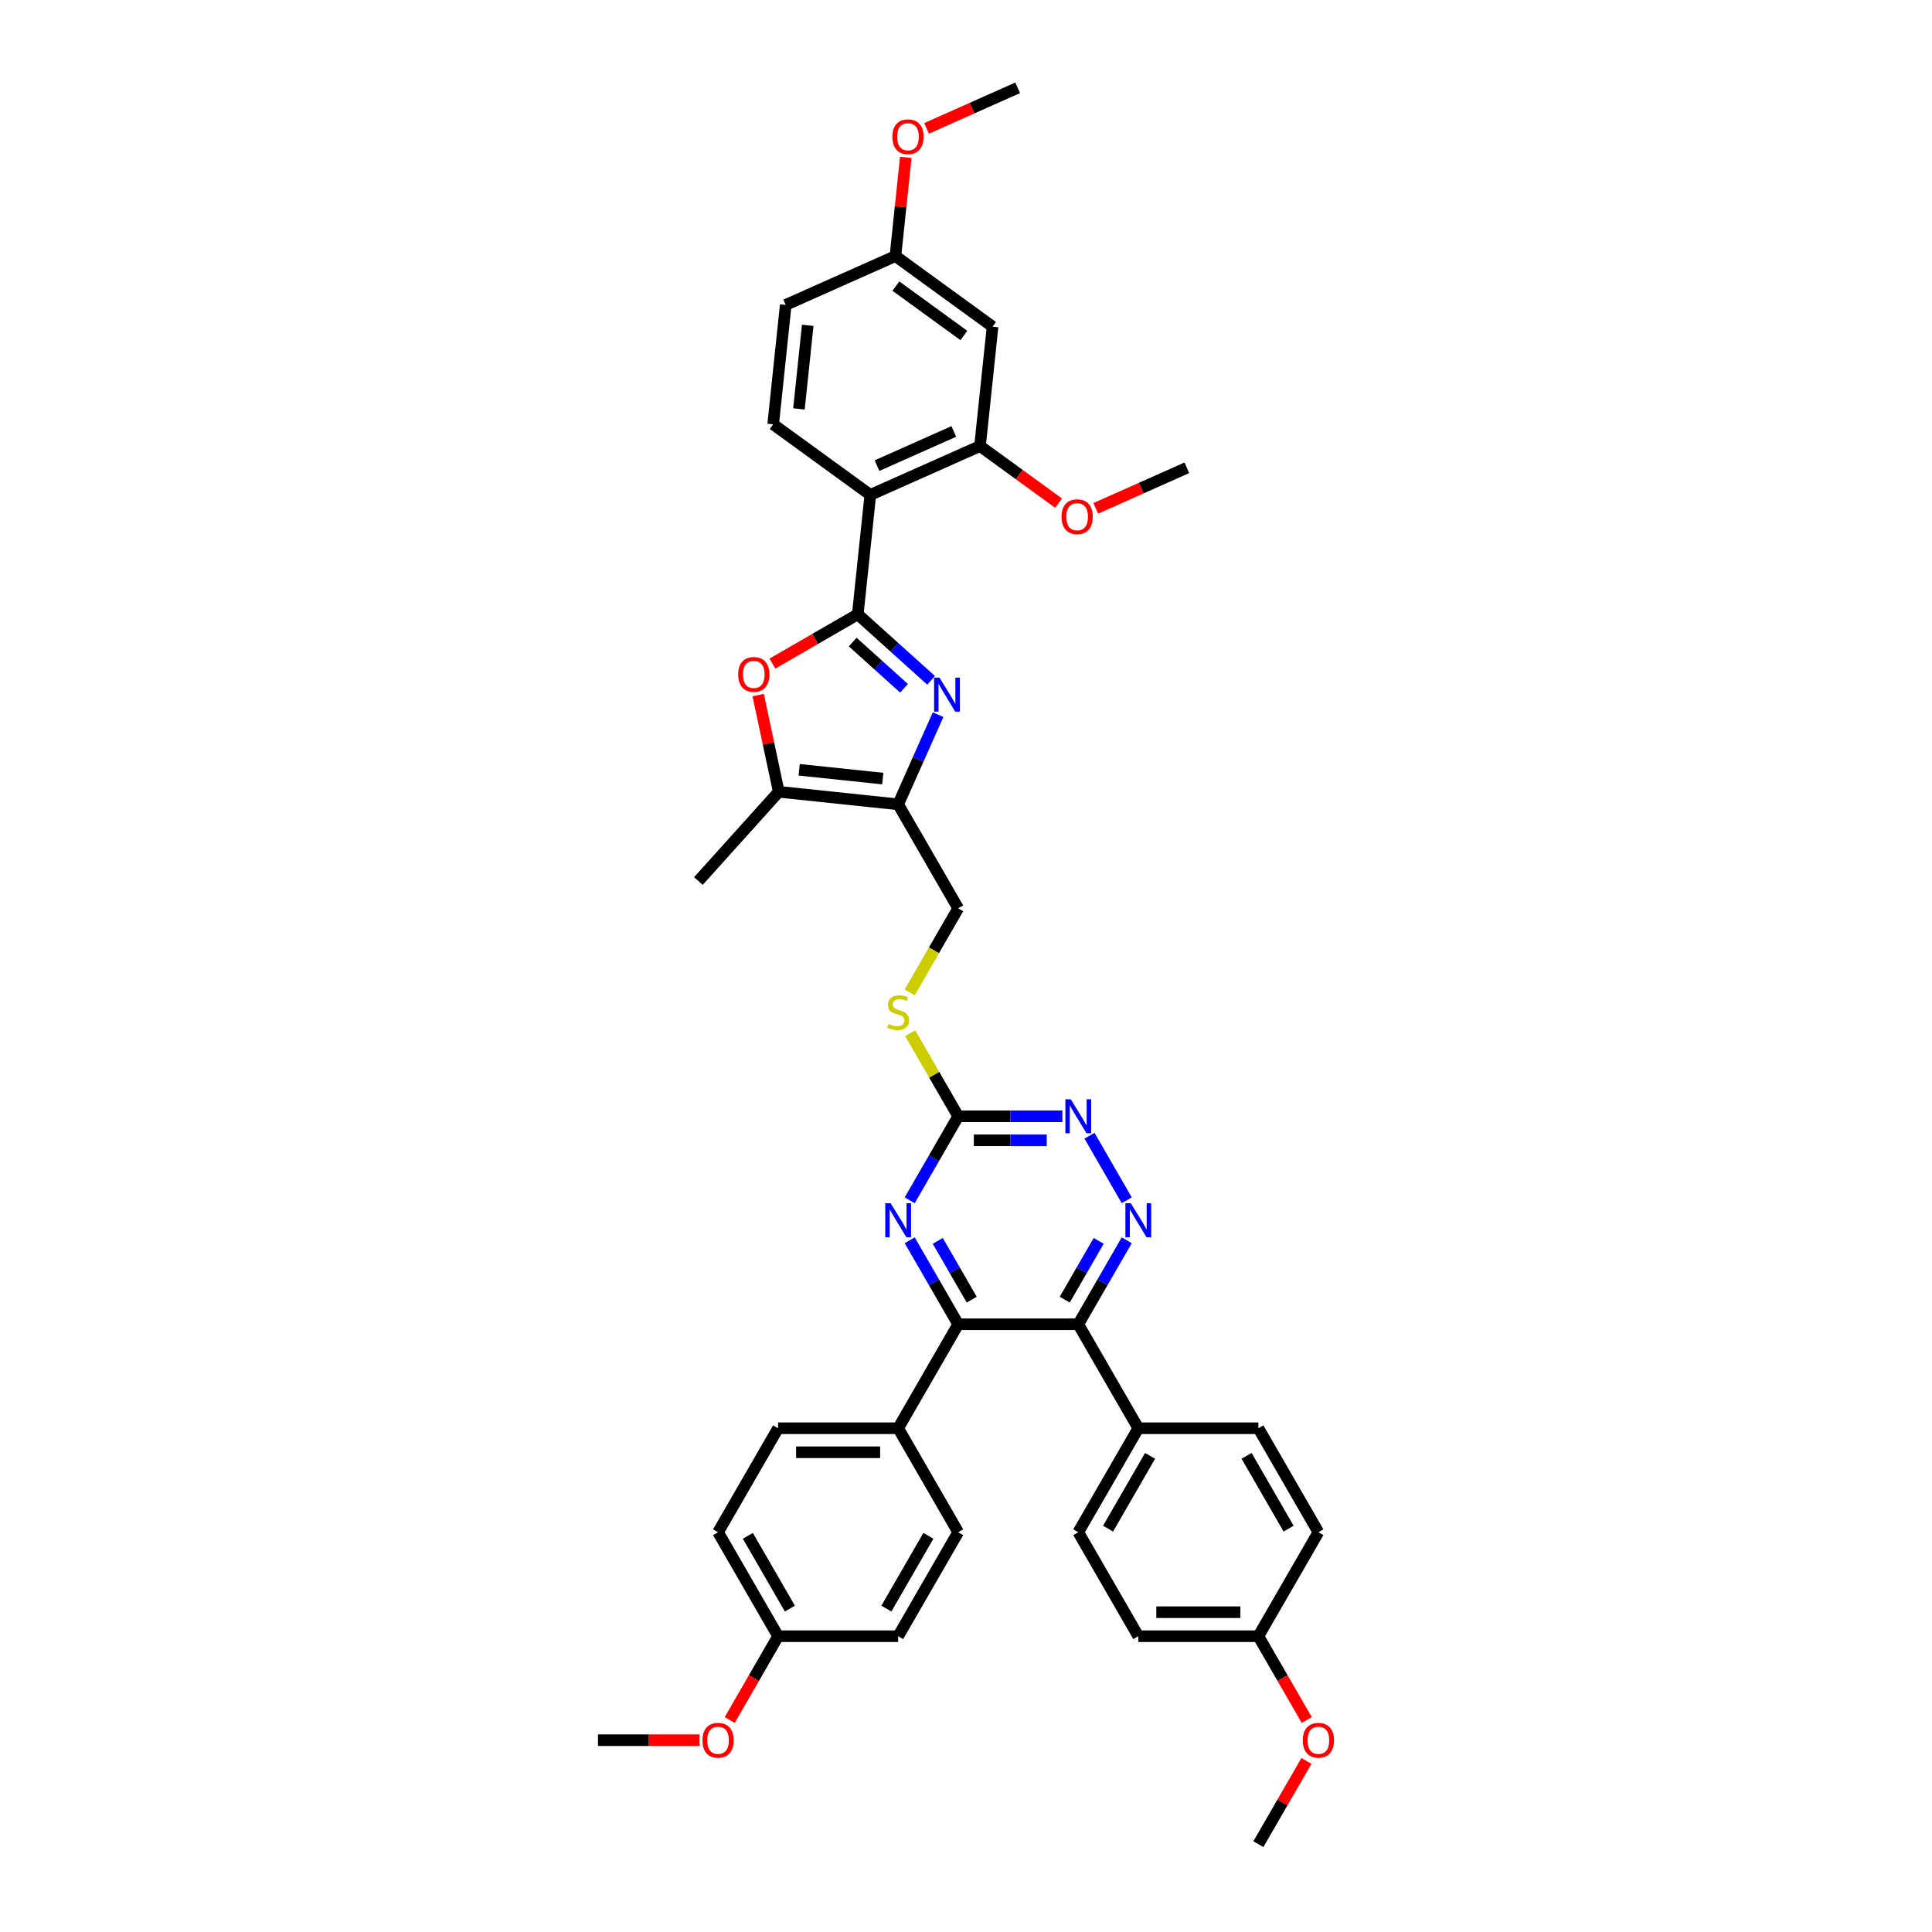 <?xml version='1.0' encoding='iso-8859-1'?>
<svg version='1.1' baseProfile='full'
              xmlns='http://www.w3.org/2000/svg'
                      xmlns:rdkit='http://www.rdkit.org/xml'
                      xmlns:xlink='http://www.w3.org/1999/xlink'
                  xml:space='preserve'
width='1000px' height='1000px' viewBox='0 0 1000 1000'>
<!-- END OF HEADER -->
<rect style='opacity:1.0;fill:#FFFFFF;stroke:none' width='1000' height='1000' x='0' y='0'> </rect>
<path class='bond-0' d='M 443.979,317.964 L 462.957,335.052' style='fill:none;fill-rule:evenodd;stroke:#000000;stroke-width:6px;stroke-linecap:butt;stroke-linejoin:miter;stroke-opacity:1' />
<path class='bond-0' d='M 462.957,335.052 L 481.936,352.141' style='fill:none;fill-rule:evenodd;stroke:#0000FF;stroke-width:6px;stroke-linecap:butt;stroke-linejoin:miter;stroke-opacity:1' />
<path class='bond-0' d='M 441.355,332.328 L 454.64,344.289' style='fill:none;fill-rule:evenodd;stroke:#000000;stroke-width:6px;stroke-linecap:butt;stroke-linejoin:miter;stroke-opacity:1' />
<path class='bond-0' d='M 454.64,344.289 L 467.925,356.251' style='fill:none;fill-rule:evenodd;stroke:#0000FF;stroke-width:6px;stroke-linecap:butt;stroke-linejoin:miter;stroke-opacity:1' />
<path class='bond-2' d='M 443.979,317.964 L 450.475,256.156' style='fill:none;fill-rule:evenodd;stroke:#000000;stroke-width:6px;stroke-linecap:butt;stroke-linejoin:miter;stroke-opacity:1' />
<path class='bond-3' d='M 443.979,317.964 L 421.884,330.72' style='fill:none;fill-rule:evenodd;stroke:#000000;stroke-width:6px;stroke-linecap:butt;stroke-linejoin:miter;stroke-opacity:1' />
<path class='bond-3' d='M 421.884,330.72 L 399.79,343.477' style='fill:none;fill-rule:evenodd;stroke:#FF0000;stroke-width:6px;stroke-linecap:butt;stroke-linejoin:miter;stroke-opacity:1' />
<path class='bond-1' d='M 485.554,369.903 L 475.22,393.114' style='fill:none;fill-rule:evenodd;stroke:#0000FF;stroke-width:6px;stroke-linecap:butt;stroke-linejoin:miter;stroke-opacity:1' />
<path class='bond-1' d='M 475.22,393.114 L 464.886,416.325' style='fill:none;fill-rule:evenodd;stroke:#000000;stroke-width:6px;stroke-linecap:butt;stroke-linejoin:miter;stroke-opacity:1' />
<path class='bond-16' d='M 464.886,416.325 L 495.96,470.147' style='fill:none;fill-rule:evenodd;stroke:#000000;stroke-width:6px;stroke-linecap:butt;stroke-linejoin:miter;stroke-opacity:1' />
<path class='bond-39' d='M 464.886,416.325 L 403.078,409.829' style='fill:none;fill-rule:evenodd;stroke:#000000;stroke-width:6px;stroke-linecap:butt;stroke-linejoin:miter;stroke-opacity:1' />
<path class='bond-39' d='M 456.914,402.989 L 413.649,398.441' style='fill:none;fill-rule:evenodd;stroke:#000000;stroke-width:6px;stroke-linecap:butt;stroke-linejoin:miter;stroke-opacity:1' />
<path class='bond-11' d='M 450.475,256.156 L 507.251,230.878' style='fill:none;fill-rule:evenodd;stroke:#000000;stroke-width:6px;stroke-linecap:butt;stroke-linejoin:miter;stroke-opacity:1' />
<path class='bond-11' d='M 453.936,241.009 L 493.679,223.315' style='fill:none;fill-rule:evenodd;stroke:#000000;stroke-width:6px;stroke-linecap:butt;stroke-linejoin:miter;stroke-opacity:1' />
<path class='bond-12' d='M 450.475,256.156 L 400.196,219.626' style='fill:none;fill-rule:evenodd;stroke:#000000;stroke-width:6px;stroke-linecap:butt;stroke-linejoin:miter;stroke-opacity:1' />
<path class='bond-7' d='M 392.437,359.765 L 397.758,384.797' style='fill:none;fill-rule:evenodd;stroke:#FF0000;stroke-width:6px;stroke-linecap:butt;stroke-linejoin:miter;stroke-opacity:1' />
<path class='bond-7' d='M 397.758,384.797 L 403.078,409.829' style='fill:none;fill-rule:evenodd;stroke:#000000;stroke-width:6px;stroke-linecap:butt;stroke-linejoin:miter;stroke-opacity:1' />
<path class='bond-4' d='M 558.109,685.435 L 570.657,663.701' style='fill:none;fill-rule:evenodd;stroke:#000000;stroke-width:6px;stroke-linecap:butt;stroke-linejoin:miter;stroke-opacity:1' />
<path class='bond-4' d='M 570.657,663.701 L 583.205,641.967' style='fill:none;fill-rule:evenodd;stroke:#0000FF;stroke-width:6px;stroke-linecap:butt;stroke-linejoin:miter;stroke-opacity:1' />
<path class='bond-4' d='M 551.109,672.7 L 559.892,657.486' style='fill:none;fill-rule:evenodd;stroke:#000000;stroke-width:6px;stroke-linecap:butt;stroke-linejoin:miter;stroke-opacity:1' />
<path class='bond-4' d='M 559.892,657.486 L 568.676,642.272' style='fill:none;fill-rule:evenodd;stroke:#0000FF;stroke-width:6px;stroke-linecap:butt;stroke-linejoin:miter;stroke-opacity:1' />
<path class='bond-14' d='M 558.109,685.435 L 589.183,739.257' style='fill:none;fill-rule:evenodd;stroke:#000000;stroke-width:6px;stroke-linecap:butt;stroke-linejoin:miter;stroke-opacity:1' />
<path class='bond-41' d='M 558.109,685.435 L 495.96,685.435' style='fill:none;fill-rule:evenodd;stroke:#000000;stroke-width:6px;stroke-linecap:butt;stroke-linejoin:miter;stroke-opacity:1' />
<path class='bond-5' d='M 583.205,621.259 L 563.914,587.846' style='fill:none;fill-rule:evenodd;stroke:#0000FF;stroke-width:6px;stroke-linecap:butt;stroke-linejoin:miter;stroke-opacity:1' />
<path class='bond-6' d='M 495.96,685.435 L 483.412,663.701' style='fill:none;fill-rule:evenodd;stroke:#000000;stroke-width:6px;stroke-linecap:butt;stroke-linejoin:miter;stroke-opacity:1' />
<path class='bond-6' d='M 483.412,663.701 L 470.864,641.967' style='fill:none;fill-rule:evenodd;stroke:#0000FF;stroke-width:6px;stroke-linecap:butt;stroke-linejoin:miter;stroke-opacity:1' />
<path class='bond-6' d='M 502.96,672.7 L 494.177,657.486' style='fill:none;fill-rule:evenodd;stroke:#000000;stroke-width:6px;stroke-linecap:butt;stroke-linejoin:miter;stroke-opacity:1' />
<path class='bond-6' d='M 494.177,657.486 L 485.393,642.272' style='fill:none;fill-rule:evenodd;stroke:#0000FF;stroke-width:6px;stroke-linecap:butt;stroke-linejoin:miter;stroke-opacity:1' />
<path class='bond-15' d='M 495.96,685.435 L 464.886,739.257' style='fill:none;fill-rule:evenodd;stroke:#000000;stroke-width:6px;stroke-linecap:butt;stroke-linejoin:miter;stroke-opacity:1' />
<path class='bond-31' d='M 403.078,409.829 L 361.493,456.014' style='fill:none;fill-rule:evenodd;stroke:#000000;stroke-width:6px;stroke-linecap:butt;stroke-linejoin:miter;stroke-opacity:1' />
<path class='bond-8' d='M 470.864,621.259 L 483.412,599.525' style='fill:none;fill-rule:evenodd;stroke:#0000FF;stroke-width:6px;stroke-linecap:butt;stroke-linejoin:miter;stroke-opacity:1' />
<path class='bond-8' d='M 483.412,599.525 L 495.96,577.791' style='fill:none;fill-rule:evenodd;stroke:#000000;stroke-width:6px;stroke-linecap:butt;stroke-linejoin:miter;stroke-opacity:1' />
<path class='bond-9' d='M 495.96,577.791 L 483.541,556.281' style='fill:none;fill-rule:evenodd;stroke:#000000;stroke-width:6px;stroke-linecap:butt;stroke-linejoin:miter;stroke-opacity:1' />
<path class='bond-9' d='M 483.541,556.281 L 471.122,534.77' style='fill:none;fill-rule:evenodd;stroke:#CCCC00;stroke-width:6px;stroke-linecap:butt;stroke-linejoin:miter;stroke-opacity:1' />
<path class='bond-10' d='M 495.96,577.791 L 522.92,577.791' style='fill:none;fill-rule:evenodd;stroke:#000000;stroke-width:6px;stroke-linecap:butt;stroke-linejoin:miter;stroke-opacity:1' />
<path class='bond-10' d='M 522.92,577.791 L 549.88,577.791' style='fill:none;fill-rule:evenodd;stroke:#0000FF;stroke-width:6px;stroke-linecap:butt;stroke-linejoin:miter;stroke-opacity:1' />
<path class='bond-10' d='M 504.048,590.221 L 522.92,590.221' style='fill:none;fill-rule:evenodd;stroke:#000000;stroke-width:6px;stroke-linecap:butt;stroke-linejoin:miter;stroke-opacity:1' />
<path class='bond-10' d='M 522.92,590.221 L 541.792,590.221' style='fill:none;fill-rule:evenodd;stroke:#0000FF;stroke-width:6px;stroke-linecap:butt;stroke-linejoin:miter;stroke-opacity:1' />
<path class='bond-13' d='M 507.251,230.878 L 513.747,169.07' style='fill:none;fill-rule:evenodd;stroke:#000000;stroke-width:6px;stroke-linecap:butt;stroke-linejoin:miter;stroke-opacity:1' />
<path class='bond-24' d='M 507.251,230.878 L 527.574,245.644' style='fill:none;fill-rule:evenodd;stroke:#000000;stroke-width:6px;stroke-linecap:butt;stroke-linejoin:miter;stroke-opacity:1' />
<path class='bond-24' d='M 527.574,245.644 L 547.897,260.409' style='fill:none;fill-rule:evenodd;stroke:#FF0000;stroke-width:6px;stroke-linecap:butt;stroke-linejoin:miter;stroke-opacity:1' />
<path class='bond-23' d='M 400.196,219.626 L 406.692,157.818' style='fill:none;fill-rule:evenodd;stroke:#000000;stroke-width:6px;stroke-linecap:butt;stroke-linejoin:miter;stroke-opacity:1' />
<path class='bond-23' d='M 413.532,211.654 L 418.08,168.389' style='fill:none;fill-rule:evenodd;stroke:#000000;stroke-width:6px;stroke-linecap:butt;stroke-linejoin:miter;stroke-opacity:1' />
<path class='bond-40' d='M 513.747,169.07 L 463.468,132.54' style='fill:none;fill-rule:evenodd;stroke:#000000;stroke-width:6px;stroke-linecap:butt;stroke-linejoin:miter;stroke-opacity:1' />
<path class='bond-40' d='M 498.899,173.647 L 463.704,148.076' style='fill:none;fill-rule:evenodd;stroke:#000000;stroke-width:6px;stroke-linecap:butt;stroke-linejoin:miter;stroke-opacity:1' />
<path class='bond-18' d='M 589.183,739.257 L 558.109,793.079' style='fill:none;fill-rule:evenodd;stroke:#000000;stroke-width:6px;stroke-linecap:butt;stroke-linejoin:miter;stroke-opacity:1' />
<path class='bond-18' d='M 595.286,753.545 L 573.534,791.221' style='fill:none;fill-rule:evenodd;stroke:#000000;stroke-width:6px;stroke-linecap:butt;stroke-linejoin:miter;stroke-opacity:1' />
<path class='bond-19' d='M 589.183,739.257 L 651.331,739.257' style='fill:none;fill-rule:evenodd;stroke:#000000;stroke-width:6px;stroke-linecap:butt;stroke-linejoin:miter;stroke-opacity:1' />
<path class='bond-20' d='M 464.886,739.257 L 402.738,739.257' style='fill:none;fill-rule:evenodd;stroke:#000000;stroke-width:6px;stroke-linecap:butt;stroke-linejoin:miter;stroke-opacity:1' />
<path class='bond-20' d='M 455.564,751.687 L 412.06,751.687' style='fill:none;fill-rule:evenodd;stroke:#000000;stroke-width:6px;stroke-linecap:butt;stroke-linejoin:miter;stroke-opacity:1' />
<path class='bond-21' d='M 464.886,739.257 L 495.96,793.079' style='fill:none;fill-rule:evenodd;stroke:#000000;stroke-width:6px;stroke-linecap:butt;stroke-linejoin:miter;stroke-opacity:1' />
<path class='bond-17' d='M 495.96,470.147 L 483.405,491.893' style='fill:none;fill-rule:evenodd;stroke:#000000;stroke-width:6px;stroke-linecap:butt;stroke-linejoin:miter;stroke-opacity:1' />
<path class='bond-17' d='M 483.405,491.893 L 470.85,513.64' style='fill:none;fill-rule:evenodd;stroke:#CCCC00;stroke-width:6px;stroke-linecap:butt;stroke-linejoin:miter;stroke-opacity:1' />
<path class='bond-28' d='M 558.109,793.079 L 589.183,846.901' style='fill:none;fill-rule:evenodd;stroke:#000000;stroke-width:6px;stroke-linecap:butt;stroke-linejoin:miter;stroke-opacity:1' />
<path class='bond-30' d='M 651.331,739.257 L 682.405,793.079' style='fill:none;fill-rule:evenodd;stroke:#000000;stroke-width:6px;stroke-linecap:butt;stroke-linejoin:miter;stroke-opacity:1' />
<path class='bond-30' d='M 645.228,753.545 L 666.98,791.221' style='fill:none;fill-rule:evenodd;stroke:#000000;stroke-width:6px;stroke-linecap:butt;stroke-linejoin:miter;stroke-opacity:1' />
<path class='bond-27' d='M 402.738,739.257 L 371.664,793.079' style='fill:none;fill-rule:evenodd;stroke:#000000;stroke-width:6px;stroke-linecap:butt;stroke-linejoin:miter;stroke-opacity:1' />
<path class='bond-29' d='M 495.96,793.079 L 464.886,846.901' style='fill:none;fill-rule:evenodd;stroke:#000000;stroke-width:6px;stroke-linecap:butt;stroke-linejoin:miter;stroke-opacity:1' />
<path class='bond-29' d='M 480.535,794.938 L 458.783,832.613' style='fill:none;fill-rule:evenodd;stroke:#000000;stroke-width:6px;stroke-linecap:butt;stroke-linejoin:miter;stroke-opacity:1' />
<path class='bond-22' d='M 463.468,132.54 L 406.692,157.818' style='fill:none;fill-rule:evenodd;stroke:#000000;stroke-width:6px;stroke-linecap:butt;stroke-linejoin:miter;stroke-opacity:1' />
<path class='bond-32' d='M 463.468,132.54 L 466.152,107' style='fill:none;fill-rule:evenodd;stroke:#000000;stroke-width:6px;stroke-linecap:butt;stroke-linejoin:miter;stroke-opacity:1' />
<path class='bond-32' d='M 466.152,107 L 468.837,81.459' style='fill:none;fill-rule:evenodd;stroke:#FF0000;stroke-width:6px;stroke-linecap:butt;stroke-linejoin:miter;stroke-opacity:1' />
<path class='bond-35' d='M 567.163,263.119 L 590.734,252.625' style='fill:none;fill-rule:evenodd;stroke:#FF0000;stroke-width:6px;stroke-linecap:butt;stroke-linejoin:miter;stroke-opacity:1' />
<path class='bond-35' d='M 590.734,252.625 L 614.305,242.13' style='fill:none;fill-rule:evenodd;stroke:#000000;stroke-width:6px;stroke-linecap:butt;stroke-linejoin:miter;stroke-opacity:1' />
<path class='bond-25' d='M 402.738,846.901 L 464.886,846.901' style='fill:none;fill-rule:evenodd;stroke:#000000;stroke-width:6px;stroke-linecap:butt;stroke-linejoin:miter;stroke-opacity:1' />
<path class='bond-33' d='M 402.738,846.901 L 390.218,868.586' style='fill:none;fill-rule:evenodd;stroke:#000000;stroke-width:6px;stroke-linecap:butt;stroke-linejoin:miter;stroke-opacity:1' />
<path class='bond-33' d='M 390.218,868.586 L 377.699,890.27' style='fill:none;fill-rule:evenodd;stroke:#FF0000;stroke-width:6px;stroke-linecap:butt;stroke-linejoin:miter;stroke-opacity:1' />
<path class='bond-42' d='M 402.738,846.901 L 371.664,793.079' style='fill:none;fill-rule:evenodd;stroke:#000000;stroke-width:6px;stroke-linecap:butt;stroke-linejoin:miter;stroke-opacity:1' />
<path class='bond-42' d='M 408.841,832.613 L 387.089,794.938' style='fill:none;fill-rule:evenodd;stroke:#000000;stroke-width:6px;stroke-linecap:butt;stroke-linejoin:miter;stroke-opacity:1' />
<path class='bond-26' d='M 651.331,846.901 L 682.405,793.079' style='fill:none;fill-rule:evenodd;stroke:#000000;stroke-width:6px;stroke-linecap:butt;stroke-linejoin:miter;stroke-opacity:1' />
<path class='bond-34' d='M 651.331,846.901 L 663.851,868.586' style='fill:none;fill-rule:evenodd;stroke:#000000;stroke-width:6px;stroke-linecap:butt;stroke-linejoin:miter;stroke-opacity:1' />
<path class='bond-34' d='M 663.851,868.586 L 676.37,890.27' style='fill:none;fill-rule:evenodd;stroke:#FF0000;stroke-width:6px;stroke-linecap:butt;stroke-linejoin:miter;stroke-opacity:1' />
<path class='bond-43' d='M 651.331,846.901 L 589.183,846.901' style='fill:none;fill-rule:evenodd;stroke:#000000;stroke-width:6px;stroke-linecap:butt;stroke-linejoin:miter;stroke-opacity:1' />
<path class='bond-43' d='M 642.009,834.472 L 598.505,834.472' style='fill:none;fill-rule:evenodd;stroke:#000000;stroke-width:6px;stroke-linecap:butt;stroke-linejoin:miter;stroke-opacity:1' />
<path class='bond-38' d='M 479.597,66.444 L 503.168,55.949' style='fill:none;fill-rule:evenodd;stroke:#FF0000;stroke-width:6px;stroke-linecap:butt;stroke-linejoin:miter;stroke-opacity:1' />
<path class='bond-38' d='M 503.168,55.949 L 526.739,45.455' style='fill:none;fill-rule:evenodd;stroke:#000000;stroke-width:6px;stroke-linecap:butt;stroke-linejoin:miter;stroke-opacity:1' />
<path class='bond-37' d='M 362.031,900.723 L 335.773,900.723' style='fill:none;fill-rule:evenodd;stroke:#FF0000;stroke-width:6px;stroke-linecap:butt;stroke-linejoin:miter;stroke-opacity:1' />
<path class='bond-37' d='M 335.773,900.723 L 309.515,900.723' style='fill:none;fill-rule:evenodd;stroke:#000000;stroke-width:6px;stroke-linecap:butt;stroke-linejoin:miter;stroke-opacity:1' />
<path class='bond-36' d='M 676.212,911.45 L 663.772,932.998' style='fill:none;fill-rule:evenodd;stroke:#FF0000;stroke-width:6px;stroke-linecap:butt;stroke-linejoin:miter;stroke-opacity:1' />
<path class='bond-36' d='M 663.772,932.998 L 651.331,954.545' style='fill:none;fill-rule:evenodd;stroke:#000000;stroke-width:6px;stroke-linecap:butt;stroke-linejoin:miter;stroke-opacity:1' />
<path  class='atom-1' d='M 486.274 350.749
L 492.041 360.072
Q 492.613 360.991, 493.533 362.657
Q 494.452 364.323, 494.502 364.422
L 494.502 350.749
L 496.839 350.749
L 496.839 368.35
L 494.428 368.35
L 488.238 358.157
Q 487.517 356.964, 486.746 355.597
Q 486 354.23, 485.777 353.807
L 485.777 368.35
L 483.489 368.35
L 483.489 350.749
L 486.274 350.749
' fill='#0000FF'/>
<path  class='atom-4' d='M 382.078 349.088
Q 382.078 344.862, 384.166 342.5
Q 386.254 340.139, 390.157 340.139
Q 394.06 340.139, 396.148 342.5
Q 398.236 344.862, 398.236 349.088
Q 398.236 353.364, 396.123 355.8
Q 394.01 358.211, 390.157 358.211
Q 386.279 358.211, 384.166 355.8
Q 382.078 353.389, 382.078 349.088
M 390.157 356.223
Q 392.842 356.223, 394.284 354.433
Q 395.75 352.618, 395.75 349.088
Q 395.75 345.633, 394.284 343.892
Q 392.842 342.127, 390.157 342.127
Q 387.472 342.127, 386.005 343.868
Q 384.564 345.608, 384.564 349.088
Q 384.564 352.643, 386.005 354.433
Q 387.472 356.223, 390.157 356.223
' fill='#FF0000'/>
<path  class='atom-6' d='M 585.292 622.813
L 591.06 632.135
Q 591.632 633.055, 592.551 634.721
Q 593.471 636.386, 593.521 636.486
L 593.521 622.813
L 595.858 622.813
L 595.858 640.413
L 593.446 640.413
L 587.256 630.221
Q 586.535 629.028, 585.765 627.66
Q 585.019 626.293, 584.795 625.871
L 584.795 640.413
L 582.508 640.413
L 582.508 622.813
L 585.292 622.813
' fill='#0000FF'/>
<path  class='atom-9' d='M 460.996 622.813
L 466.763 632.135
Q 467.335 633.055, 468.255 634.721
Q 469.174 636.386, 469.224 636.486
L 469.224 622.813
L 471.561 622.813
L 471.561 640.413
L 469.15 640.413
L 462.96 630.221
Q 462.239 629.028, 461.468 627.66
Q 460.722 626.293, 460.499 625.871
L 460.499 640.413
L 458.211 640.413
L 458.211 622.813
L 460.996 622.813
' fill='#0000FF'/>
<path  class='atom-11' d='M 554.218 568.991
L 559.986 578.313
Q 560.557 579.233, 561.477 580.898
Q 562.397 582.564, 562.447 582.663
L 562.447 568.991
L 564.783 568.991
L 564.783 586.591
L 562.372 586.591
L 556.182 576.399
Q 555.461 575.206, 554.691 573.838
Q 553.945 572.471, 553.721 572.049
L 553.721 586.591
L 551.434 586.591
L 551.434 568.991
L 554.218 568.991
' fill='#0000FF'/>
<path  class='atom-18' d='M 459.914 530.01
Q 460.113 530.084, 460.934 530.432
Q 461.754 530.78, 462.649 531.004
Q 463.569 531.203, 464.464 531.203
Q 466.129 531.203, 467.099 530.408
Q 468.068 529.587, 468.068 528.17
Q 468.068 527.201, 467.571 526.604
Q 467.099 526.007, 466.353 525.684
Q 465.607 525.361, 464.364 524.988
Q 462.798 524.516, 461.853 524.068
Q 460.934 523.621, 460.262 522.676
Q 459.616 521.732, 459.616 520.141
Q 459.616 517.928, 461.108 516.561
Q 462.624 515.194, 465.607 515.194
Q 467.646 515.194, 469.957 516.163
L 469.386 518.077
Q 467.273 517.207, 465.682 517.207
Q 463.966 517.207, 463.022 517.928
Q 462.077 518.624, 462.102 519.842
Q 462.102 520.787, 462.574 521.359
Q 463.071 521.931, 463.768 522.254
Q 464.488 522.577, 465.682 522.95
Q 467.273 523.447, 468.217 523.944
Q 469.162 524.441, 469.833 525.461
Q 470.529 526.455, 470.529 528.17
Q 470.529 530.606, 468.889 531.924
Q 467.273 533.217, 464.563 533.217
Q 462.997 533.217, 461.804 532.869
Q 460.635 532.545, 459.243 531.974
L 459.914 530.01
' fill='#CCCC00'/>
<path  class='atom-25' d='M 549.45 267.458
Q 549.45 263.232, 551.539 260.87
Q 553.627 258.508, 557.53 258.508
Q 561.433 258.508, 563.521 260.87
Q 565.609 263.232, 565.609 267.458
Q 565.609 271.734, 563.496 274.17
Q 561.383 276.581, 557.53 276.581
Q 553.652 276.581, 551.539 274.17
Q 549.45 271.759, 549.45 267.458
M 557.53 274.592
Q 560.214 274.592, 561.656 272.803
Q 563.123 270.988, 563.123 267.458
Q 563.123 264.002, 561.656 262.262
Q 560.214 260.497, 557.53 260.497
Q 554.845 260.497, 553.378 262.237
Q 551.936 263.978, 551.936 267.458
Q 551.936 271.013, 553.378 272.803
Q 554.845 274.592, 557.53 274.592
' fill='#FF0000'/>
<path  class='atom-33' d='M 461.885 70.782
Q 461.885 66.556, 463.973 64.195
Q 466.061 61.833, 469.964 61.833
Q 473.867 61.833, 475.955 64.195
Q 478.043 66.556, 478.043 70.782
Q 478.043 75.058, 475.93 77.494
Q 473.817 79.906, 469.964 79.906
Q 466.086 79.906, 463.973 77.494
Q 461.885 75.083, 461.885 70.782
M 469.964 77.917
Q 472.649 77.917, 474.091 76.127
Q 475.557 74.312, 475.557 70.782
Q 475.557 67.327, 474.091 65.587
Q 472.649 63.822, 469.964 63.822
Q 467.279 63.822, 465.813 65.562
Q 464.371 67.302, 464.371 70.782
Q 464.371 74.337, 465.813 76.127
Q 467.279 77.917, 469.964 77.917
' fill='#FF0000'/>
<path  class='atom-34' d='M 363.584 900.773
Q 363.584 896.547, 365.673 894.185
Q 367.761 891.824, 371.664 891.824
Q 375.567 891.824, 377.655 894.185
Q 379.743 896.547, 379.743 900.773
Q 379.743 905.049, 377.63 907.485
Q 375.517 909.896, 371.664 909.896
Q 367.786 909.896, 365.673 907.485
Q 363.584 905.074, 363.584 900.773
M 371.664 907.908
Q 374.348 907.908, 375.79 906.118
Q 377.257 904.303, 377.257 900.773
Q 377.257 897.318, 375.79 895.578
Q 374.348 893.812, 371.664 893.812
Q 368.979 893.812, 367.512 895.553
Q 366.07 897.293, 366.07 900.773
Q 366.07 904.328, 367.512 906.118
Q 368.979 907.908, 371.664 907.908
' fill='#FF0000'/>
<path  class='atom-35' d='M 674.326 900.773
Q 674.326 896.547, 676.414 894.185
Q 678.503 891.824, 682.405 891.824
Q 686.308 891.824, 688.397 894.185
Q 690.485 896.547, 690.485 900.773
Q 690.485 905.049, 688.372 907.485
Q 686.259 909.896, 682.405 909.896
Q 678.527 909.896, 676.414 907.485
Q 674.326 905.074, 674.326 900.773
M 682.405 907.908
Q 685.09 907.908, 686.532 906.118
Q 687.999 904.303, 687.999 900.773
Q 687.999 897.318, 686.532 895.578
Q 685.09 893.813, 682.405 893.813
Q 679.721 893.813, 678.254 895.553
Q 676.812 897.293, 676.812 900.773
Q 676.812 904.328, 678.254 906.118
Q 679.721 907.908, 682.405 907.908
' fill='#FF0000'/>
</svg>
